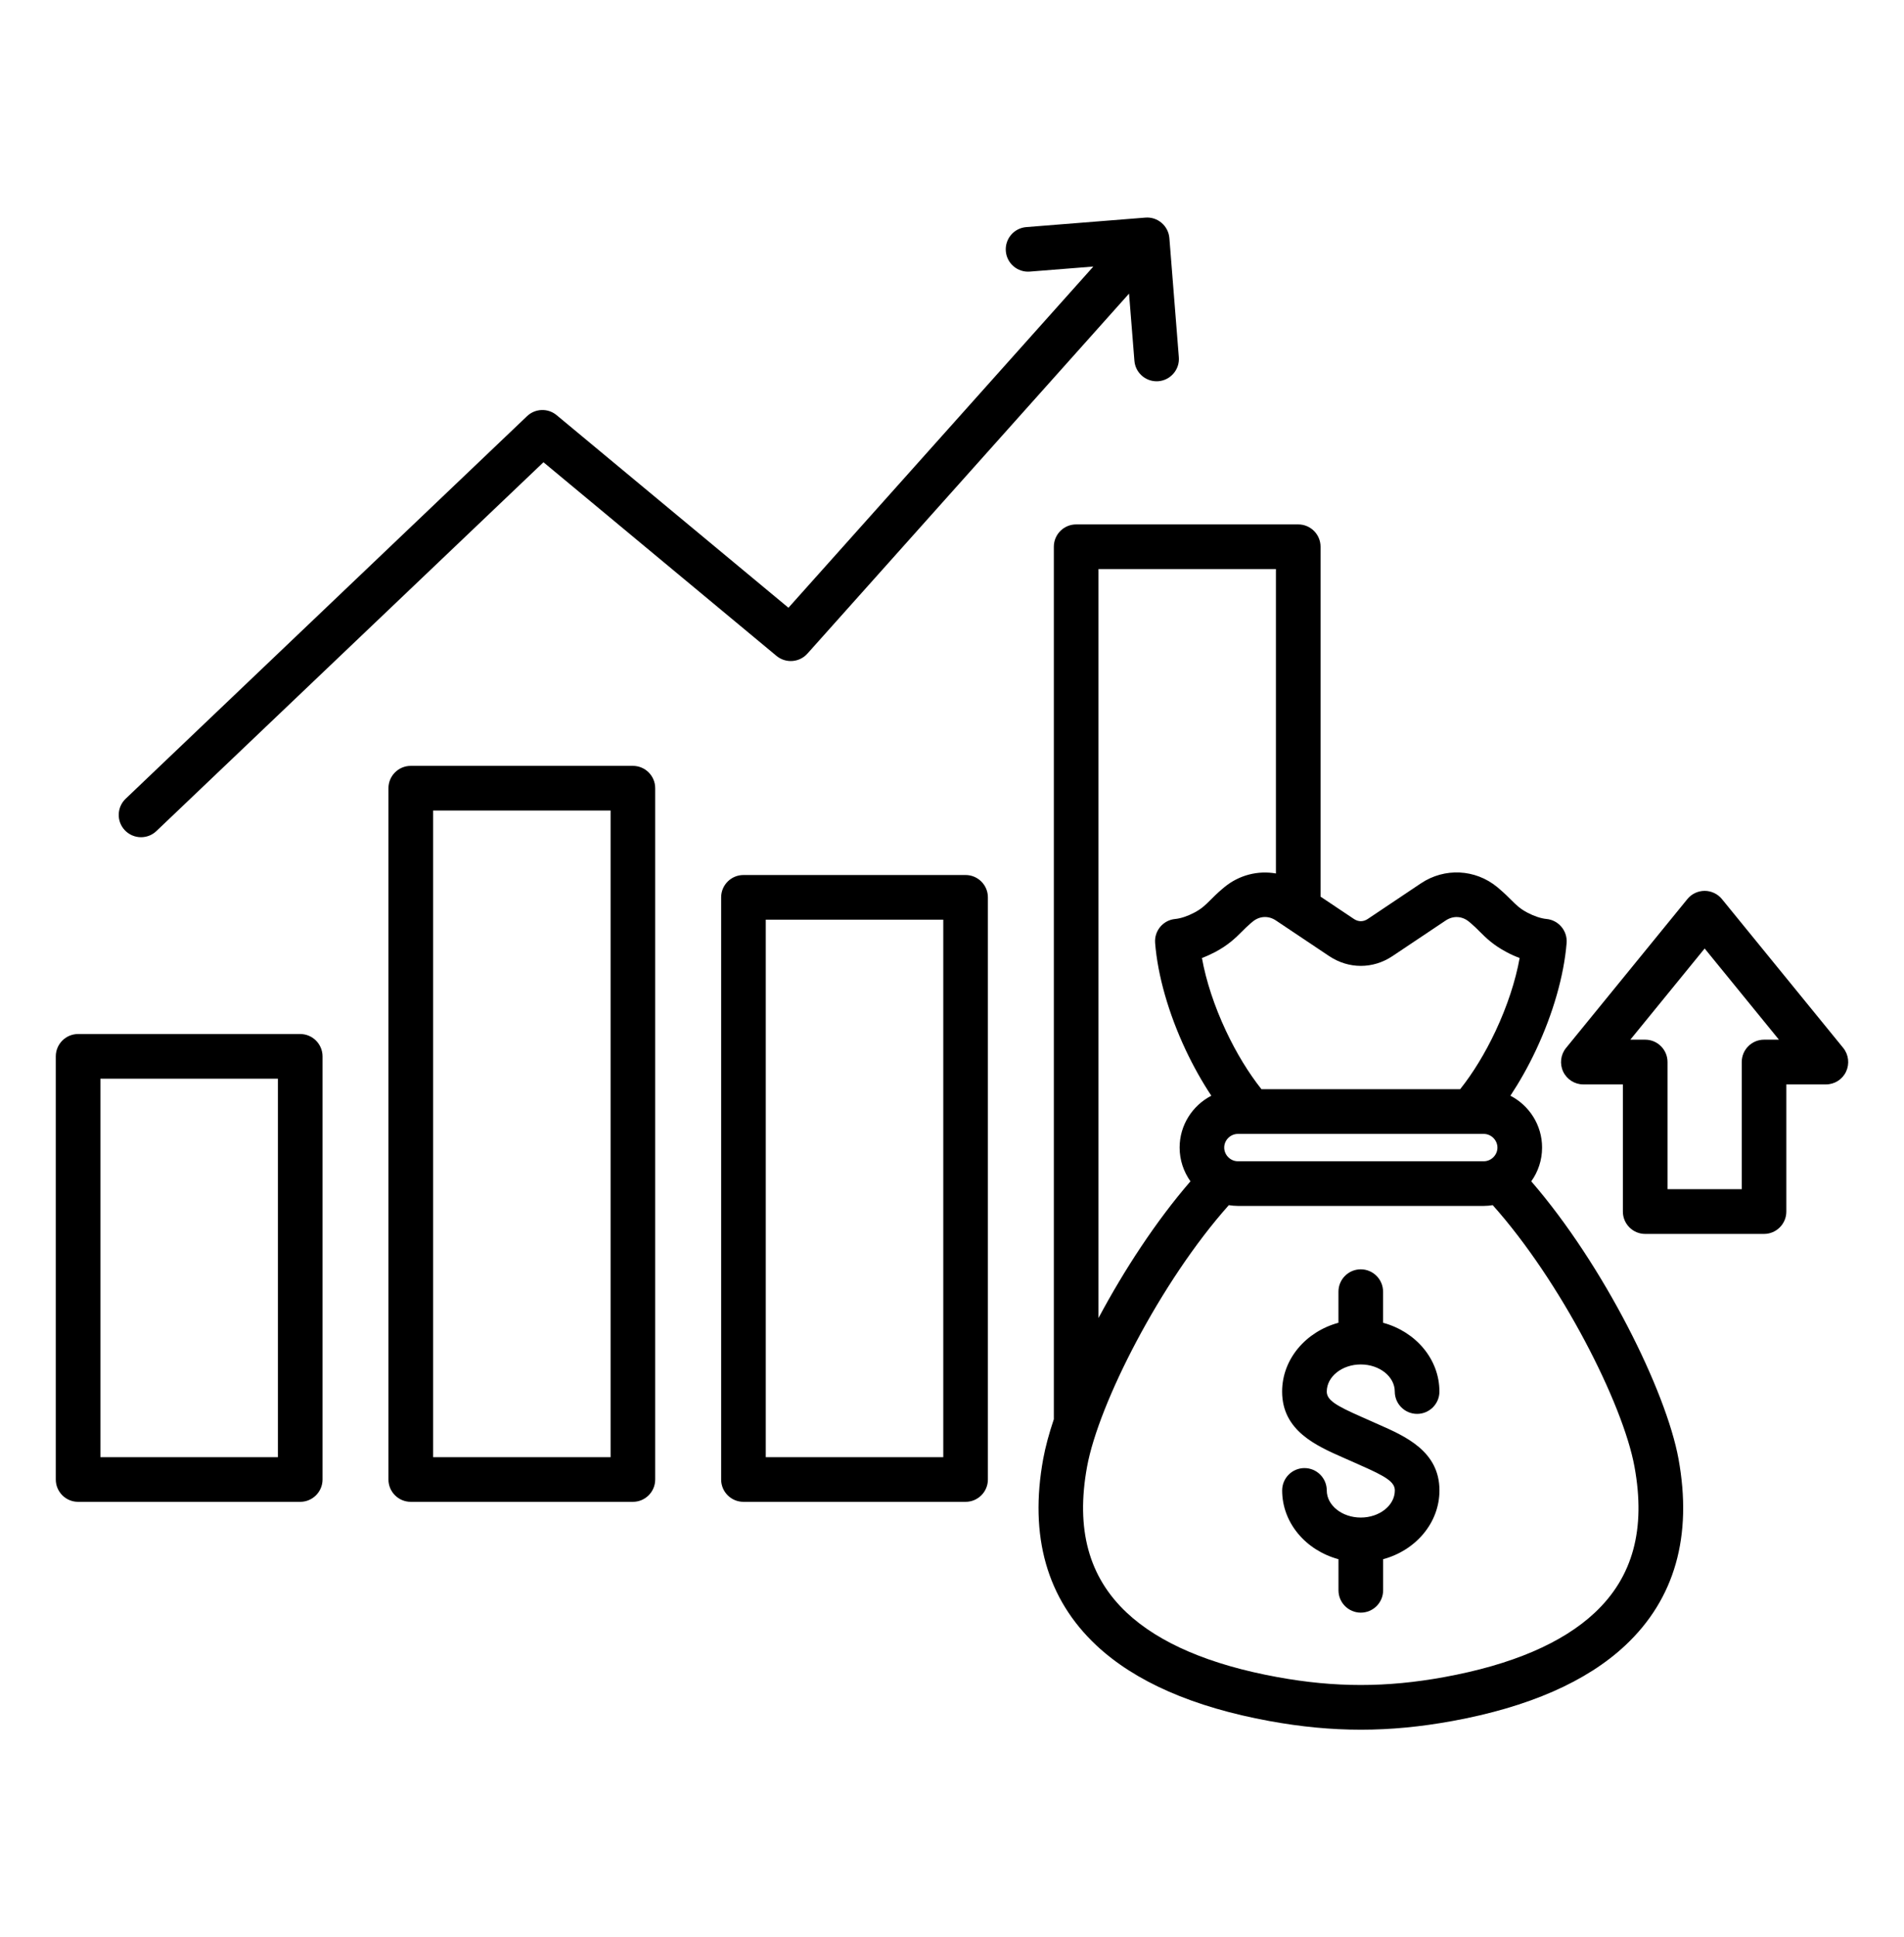 <svg width="60" height="61" viewBox="0 0 60 61" fill="none" xmlns="http://www.w3.org/2000/svg">
<path d="M9.461 32.568H2.461C2.073 32.568 1.758 32.884 1.758 33.272V46.599C1.758 46.987 2.073 47.302 2.461 47.302H9.461C9.848 47.302 10.164 46.987 10.164 46.599V33.272C10.164 32.884 9.848 32.568 9.461 32.568ZM8.757 45.896H3.164V33.975H8.757V45.896ZM19.944 24.122H12.944C12.557 24.122 12.241 24.437 12.241 24.825V46.599C12.241 46.987 12.557 47.302 12.944 47.302H19.944C20.332 47.302 20.647 46.987 20.647 46.599V24.825C20.647 24.437 20.332 24.122 19.944 24.122ZM19.241 45.896H13.648V25.528H19.241V45.896ZM30.428 27.56H23.428C23.04 27.56 22.725 27.875 22.725 28.263V46.599C22.725 46.987 23.04 47.302 23.428 47.302H30.428C30.816 47.302 31.131 46.987 31.131 46.599V28.263C31.131 27.875 30.816 27.56 30.428 27.56ZM29.725 45.896H24.131V28.966H29.725V45.896ZM3.935 26.151C3.667 25.87 3.679 25.425 3.96 25.157L16.608 13.108C16.866 12.862 17.268 12.848 17.542 13.077L24.846 19.142L34.454 8.395L32.453 8.554C32.066 8.585 31.727 8.297 31.696 7.91C31.665 7.523 31.953 7.184 32.34 7.153L36.093 6.854C36.479 6.822 36.818 7.112 36.85 7.498L37.148 11.25C37.179 11.636 36.891 11.975 36.504 12.007C36.485 12.008 36.466 12.009 36.448 12.009C36.084 12.009 35.777 11.73 35.748 11.362L35.579 9.248L25.444 20.586C25.192 20.868 24.762 20.9 24.47 20.659L17.126 14.559L4.929 26.175C4.793 26.305 4.618 26.369 4.444 26.369C4.259 26.369 4.073 26.295 3.935 26.151ZM48.254 37.207C48.469 36.907 48.595 36.54 48.595 36.144C48.595 35.434 48.189 34.817 47.597 34.511C47.889 34.068 48.162 33.586 48.402 33.074C48.943 31.923 49.285 30.725 49.368 29.7C49.398 29.316 49.114 28.979 48.731 28.944C48.561 28.928 48.344 28.856 48.135 28.746C47.898 28.62 47.794 28.516 47.621 28.345C47.523 28.247 47.41 28.135 47.263 28.009C47.235 27.985 47.207 27.962 47.18 27.938C46.487 27.371 45.522 27.324 44.777 27.822L43.103 28.943C42.961 29.038 42.806 29.038 42.664 28.943L41.614 28.241V17.22C41.614 16.832 41.299 16.517 40.911 16.517H33.912C33.524 16.517 33.209 16.832 33.209 17.22V44.7C33.055 45.157 32.943 45.577 32.875 45.943C32.428 48.382 32.991 50.359 34.544 51.818C35.766 52.965 37.602 53.768 40.002 54.206C40.998 54.388 41.94 54.479 42.884 54.479C43.827 54.479 44.768 54.388 45.765 54.206C48.165 53.769 50.002 52.965 51.223 51.818C52.777 50.359 53.339 48.382 52.893 45.943C52.502 43.815 50.549 39.86 48.254 37.207ZM39.008 36.575C38.775 36.575 38.578 36.378 38.578 36.144C38.578 35.909 38.775 35.714 39.008 35.714H46.758C46.991 35.714 47.188 35.911 47.188 36.145C47.188 36.379 46.991 36.575 46.758 36.575H39.008ZM43.883 30.112L45.558 28.992C45.791 28.836 46.071 28.849 46.288 29.027C46.308 29.043 46.329 29.061 46.35 29.078C46.457 29.169 46.54 29.252 46.628 29.34C46.827 29.539 47.053 29.764 47.476 29.988C47.612 30.061 47.75 30.123 47.888 30.173C47.759 30.895 47.496 31.692 47.129 32.475C46.805 33.164 46.423 33.791 46.013 34.306H39.752C39.342 33.789 38.96 33.163 38.636 32.475C38.268 31.693 38.006 30.895 37.876 30.173C38.013 30.122 38.152 30.059 38.288 29.988C38.711 29.764 38.937 29.539 39.137 29.34C39.225 29.252 39.308 29.169 39.415 29.078C39.436 29.061 39.457 29.043 39.477 29.026C39.694 28.848 39.974 28.835 40.207 28.991L41.882 30.111C42.499 30.525 43.267 30.525 43.883 30.112ZM34.615 17.924H40.208V27.511C39.645 27.412 39.054 27.557 38.587 27.939C38.56 27.962 38.532 27.985 38.504 28.009C38.355 28.135 38.244 28.247 38.146 28.345C37.973 28.517 37.869 28.62 37.632 28.746C37.424 28.856 37.206 28.928 37.037 28.944C36.654 28.979 36.37 29.315 36.401 29.7C36.482 30.725 36.825 31.924 37.366 33.074C37.608 33.586 37.88 34.07 38.172 34.511C37.58 34.817 37.173 35.434 37.173 36.144C37.173 36.54 37.301 36.906 37.514 37.207C36.429 38.462 35.42 40.007 34.616 41.514V17.924H34.615ZM50.258 50.792C49.237 51.751 47.64 52.434 45.511 52.822C43.692 53.154 42.072 53.154 40.253 52.822C38.123 52.434 36.526 51.751 35.505 50.792C34.306 49.665 33.897 48.161 34.256 46.196C34.62 44.209 36.573 40.368 38.723 37.958C38.816 37.972 38.91 37.982 39.006 37.982H46.758C46.854 37.982 46.948 37.973 47.04 37.958C49.191 40.367 51.144 44.209 51.507 46.196C51.867 48.161 51.459 49.665 50.258 50.792ZM58.084 33.005L54.263 28.318C54.129 28.154 53.928 28.059 53.718 28.059C53.507 28.059 53.306 28.154 53.173 28.318L49.35 33.007C49.179 33.216 49.144 33.507 49.26 33.753C49.376 33.998 49.623 34.155 49.895 34.155H51.141V38.161C51.141 38.548 51.456 38.864 51.844 38.864H55.589C55.977 38.864 56.292 38.548 56.292 38.161V34.155H57.539C57.811 34.155 58.058 33.999 58.174 33.753C58.29 33.506 58.255 33.216 58.084 33.005ZM55.59 32.746C55.202 32.746 54.887 33.062 54.887 33.45V37.455H52.548V33.45C52.548 33.062 52.233 32.746 51.845 32.746H51.376L53.718 29.874L56.059 32.746H55.59ZM41.81 43.829C41.81 44.097 42.096 44.271 42.904 44.626C42.993 44.664 43.083 44.704 43.172 44.745C43.257 44.784 43.343 44.822 43.428 44.859C44.29 45.237 45.361 45.71 45.361 46.943C45.361 47.966 44.611 48.832 43.586 49.109V50.089C43.586 50.477 43.27 50.792 42.882 50.792C42.495 50.792 42.179 50.477 42.179 50.089V49.109C41.154 48.832 40.404 47.967 40.404 46.943C40.404 46.555 40.719 46.239 41.107 46.239C41.495 46.239 41.81 46.555 41.81 46.943C41.81 47.414 42.292 47.797 42.882 47.797C43.473 47.797 43.955 47.414 43.955 46.943C43.955 46.674 43.669 46.501 42.861 46.146C42.772 46.107 42.682 46.067 42.592 46.026C42.506 45.987 42.421 45.95 42.336 45.913C41.475 45.534 40.403 45.062 40.403 43.829C40.403 42.806 41.153 41.94 42.178 41.662V40.682C42.178 40.295 42.493 39.979 42.881 39.979C43.269 39.979 43.584 40.295 43.584 40.682V41.662C44.61 41.94 45.36 42.805 45.36 43.829C45.36 44.217 45.044 44.532 44.657 44.532C44.269 44.532 43.953 44.217 43.953 43.829C43.953 43.358 43.472 42.975 42.881 42.975C42.291 42.975 41.81 43.359 41.81 43.829Z" fill="black"/>
</svg>
